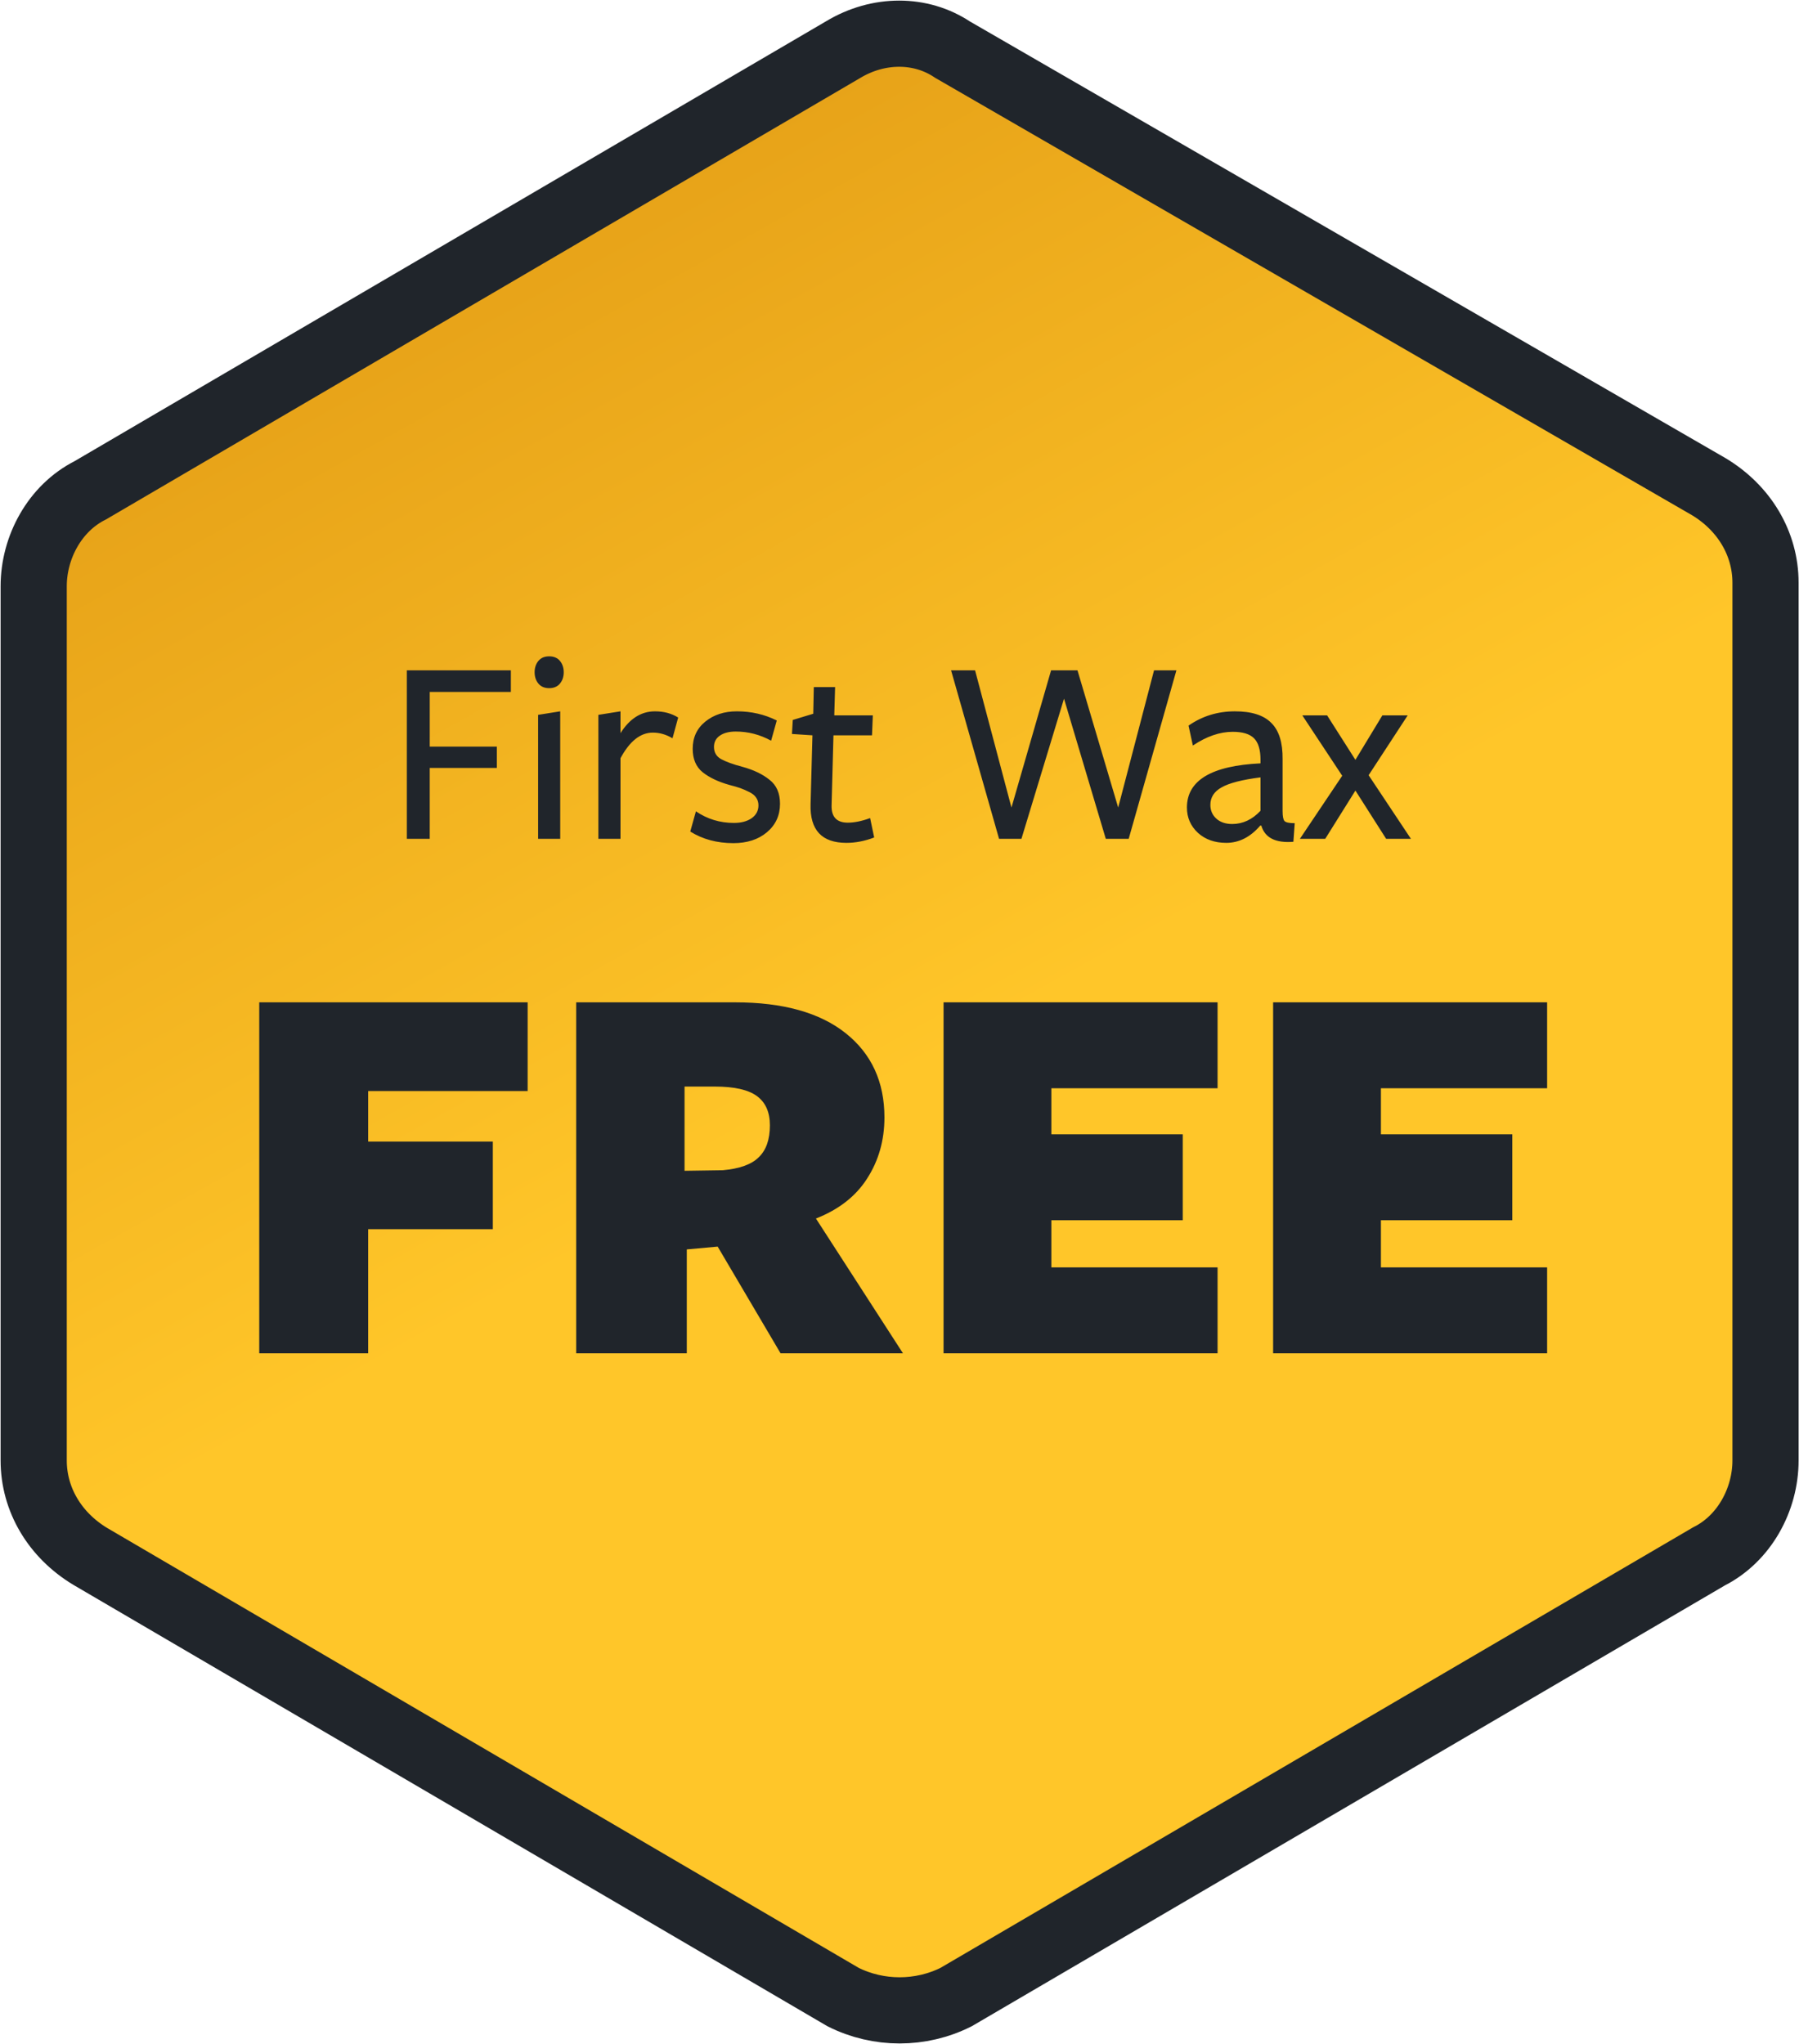 <svg xmlns="http://www.w3.org/2000/svg" width="161" height="182" viewBox="0 0 161 182" fill="none"><path d="M75.072 177.813L8.036 138.579C4.888 136.681 3 133.517 3 130.036V52.201C3 48.72 4.888 45.24 8.036 43.658L75.072 4.424C78.22 2.525 81.996 2.525 84.829 4.424L152.18 43.342C155.328 45.24 157.216 48.404 157.216 51.885V130.036C157.216 133.517 155.328 136.997 152.18 138.579L85.144 177.813C81.996 179.396 78.22 179.396 75.072 177.813Z" fill="url(#paint0_linear_5983_19803)" stroke="#20252B" stroke-width="5.893" stroke-miterlimit="10"></path><path d="M23.085 120.496V89.246H46.986V97.146H32.785V101.646H43.886V109.446H32.785V120.496H23.085ZM61.158 111.246V120.496H51.308V89.246H65.458C69.725 89.246 73.008 90.163 75.308 91.996C77.608 93.829 78.758 96.329 78.758 99.496C78.758 101.529 78.242 103.346 77.208 104.946C76.208 106.513 74.692 107.696 72.658 108.496L80.408 120.496H69.508L63.908 110.996L61.158 111.246ZM60.958 104.246L64.358 104.196C65.858 104.063 66.925 103.679 67.558 103.046C68.225 102.413 68.558 101.463 68.558 100.196C68.558 99.029 68.175 98.163 67.408 97.596C66.641 97.029 65.391 96.746 63.658 96.746H60.958V104.246ZM108.423 120.496H84.023V89.246H108.423V96.896H93.623V100.996H105.323V108.646H93.623V112.846H108.423V120.496ZM137.769 120.496H113.369V89.246H137.769V96.896H122.969V100.996H134.669V108.646H122.969V112.846H137.769V120.496Z" fill="#20252B"></path><path d="M36.228 74.688V59.688H45.492V61.608H38.268V66.48H44.244V68.376H38.268V74.688H36.228ZM49.863 58.847C50.087 59.12 50.199 59.456 50.199 59.855C50.199 60.255 50.087 60.592 49.863 60.864C49.639 61.136 49.319 61.272 48.903 61.272C48.487 61.272 48.167 61.136 47.943 60.864C47.719 60.592 47.607 60.255 47.607 59.855C47.607 59.456 47.719 59.12 47.943 58.847C48.167 58.575 48.487 58.44 48.903 58.44C49.319 58.44 49.639 58.575 49.863 58.847ZM49.887 74.688H47.919V63.648L49.887 63.336V74.688ZM55.254 67.511V74.688H53.286V63.648L55.254 63.336V65.279C56.07 63.983 57.094 63.336 58.326 63.336C59.11 63.336 59.798 63.52 60.39 63.888L59.886 65.736C59.326 65.4 58.742 65.231 58.134 65.231C57.03 65.231 56.07 65.992 55.254 67.511ZM69.459 71.567C69.459 72.608 69.067 73.456 68.283 74.112C67.515 74.751 66.523 75.072 65.307 75.072C63.851 75.072 62.571 74.728 61.467 74.04L61.971 72.24C62.979 72.927 64.107 73.272 65.355 73.272C65.995 73.272 66.515 73.135 66.915 72.864C67.331 72.576 67.539 72.192 67.539 71.712C67.539 71.456 67.475 71.231 67.347 71.04C67.219 70.832 67.003 70.656 66.699 70.511C66.411 70.368 66.155 70.255 65.931 70.175C65.707 70.096 65.379 69.999 64.947 69.888C63.971 69.615 63.179 69.24 62.571 68.76C61.979 68.279 61.683 67.584 61.683 66.671C61.683 65.663 62.059 64.856 62.811 64.248C63.563 63.639 64.499 63.336 65.619 63.336C66.899 63.336 68.083 63.608 69.171 64.151L68.667 65.951C67.675 65.407 66.627 65.135 65.523 65.135C64.931 65.135 64.459 65.255 64.107 65.496C63.755 65.736 63.579 66.072 63.579 66.504C63.579 66.984 63.787 67.344 64.203 67.584C64.635 67.823 65.275 68.055 66.123 68.279C67.115 68.552 67.915 68.936 68.523 69.431C69.147 69.912 69.459 70.624 69.459 71.567ZM77.844 74.567C77.011 74.888 76.188 75.047 75.371 75.047C73.18 75.047 72.115 73.903 72.18 71.615L72.347 65.472L70.523 65.352L70.596 64.103L72.419 63.551L72.468 61.175H74.364L74.291 63.696H77.724L77.651 65.472H74.219L74.052 71.688C74.019 72.728 74.499 73.248 75.492 73.248C76.084 73.248 76.748 73.112 77.484 72.84L77.844 74.567ZM94.749 62.208L90.957 74.688H88.965L84.693 59.688H86.829L90.069 71.903L93.597 59.688H95.949L99.573 71.903L102.765 59.688H104.757L100.509 74.688H98.469L94.749 62.208ZM112.246 72.192V69.216C110.614 69.424 109.462 69.719 108.79 70.103C108.118 70.472 107.782 70.992 107.782 71.663C107.782 72.159 107.958 72.567 108.31 72.888C108.662 73.207 109.134 73.368 109.726 73.368C110.67 73.368 111.51 72.975 112.246 72.192ZM112.318 73.511H112.222C111.342 74.535 110.334 75.047 109.198 75.047C108.174 75.047 107.334 74.751 106.678 74.159C106.022 73.552 105.694 72.799 105.694 71.903C105.694 69.487 107.878 68.175 112.246 67.968V67.656C112.246 66.76 112.054 66.12 111.67 65.736C111.286 65.352 110.654 65.159 109.774 65.159C108.622 65.159 107.438 65.567 106.222 66.383L105.838 64.608C107.054 63.76 108.43 63.336 109.966 63.336C111.454 63.336 112.534 63.679 113.206 64.368C113.894 65.04 114.23 66.12 114.214 67.608V72.216C114.214 72.68 114.27 72.975 114.382 73.103C114.51 73.231 114.814 73.296 115.294 73.296L115.174 74.951C113.59 75.079 112.638 74.6 112.318 73.511ZM125.642 74.688H123.434L120.698 70.391L118.01 74.688H115.754L119.522 69.072L115.97 63.696H118.178L120.698 67.656L123.098 63.696H125.354L121.874 69.023L125.642 74.688Z" fill="#20252B"></path><defs><linearGradient id="paint0_linear_5983_19803" x1="43.611" y1="8.866" x2="89.368" y2="91.118" gradientUnits="userSpaceOnUse"><stop stop-color="#E39D16"></stop><stop offset="1" stop-color="#FFC629"></stop></linearGradient></defs></svg>